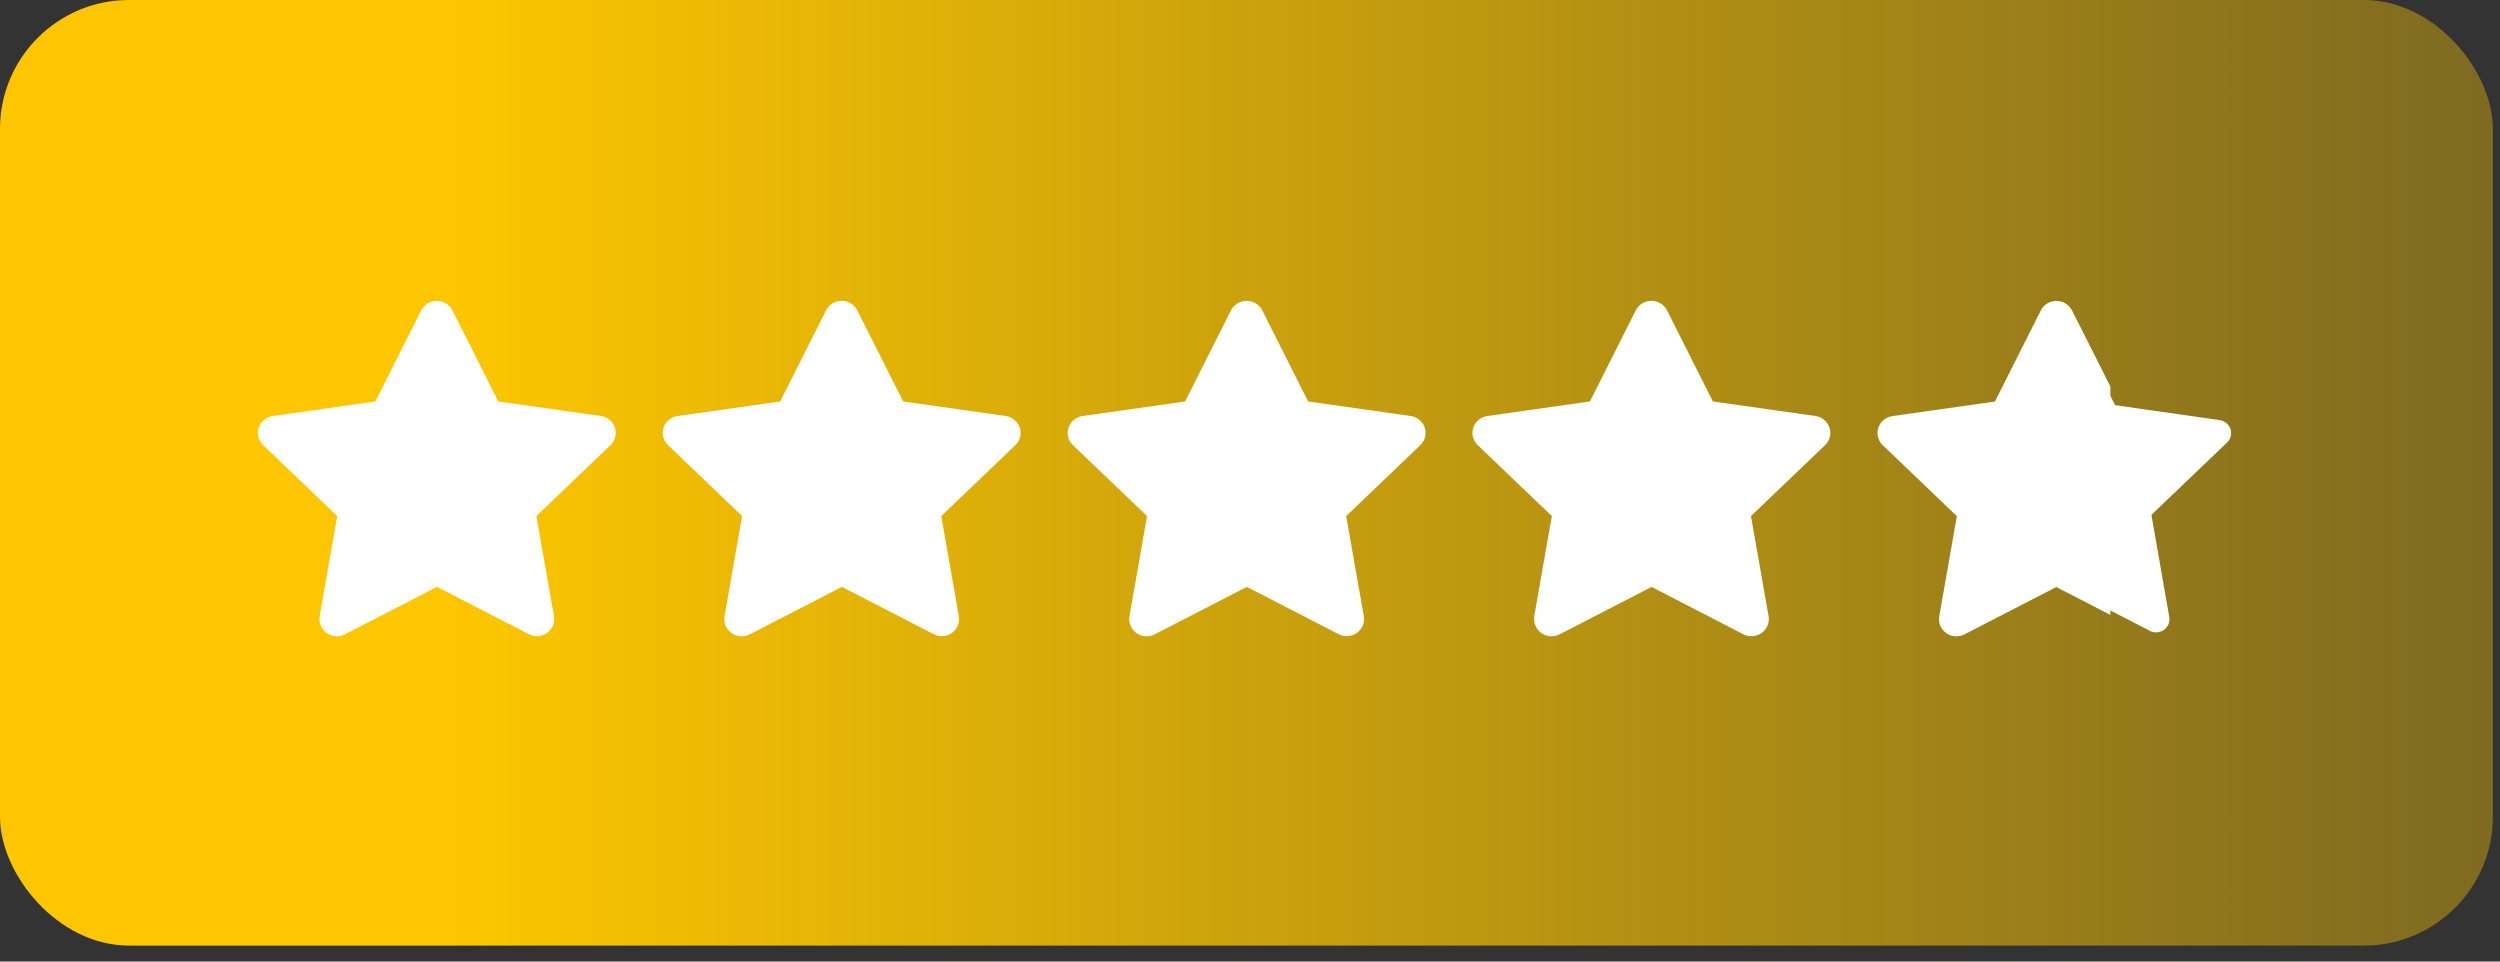 <svg width="65" height="25" viewBox="0 0 65 25" fill="none" xmlns="http://www.w3.org/2000/svg">
<rect x="0" y="0" width="65" height="25" fill="#333333" stroke="none"/>
<rect width="64.815" height="24.585" rx="3.353" fill="url(#paint0_linear_133_232)"/>
<path fill-rule="evenodd" clip-rule="evenodd" d="M11.353 15.263L8.969 16.492C8.747 16.607 8.473 16.523 8.357 16.303C8.31 16.217 8.294 16.118 8.311 16.021L8.769 13.418L6.842 11.574C6.663 11.403 6.659 11.121 6.834 10.945C6.904 10.876 6.995 10.83 7.094 10.816L9.759 10.438L10.951 8.07C11.062 7.85 11.337 7.759 11.558 7.868C11.648 7.911 11.72 7.982 11.764 8.07L12.956 10.438L15.622 10.816C15.705 10.828 15.784 10.862 15.849 10.916C15.914 10.969 15.962 11.039 15.988 11.118C16.014 11.197 16.017 11.282 15.997 11.362C15.976 11.443 15.934 11.516 15.873 11.574L13.946 13.418L14.404 16.021C14.414 16.079 14.412 16.138 14.399 16.195C14.386 16.252 14.362 16.305 14.327 16.353C14.293 16.401 14.249 16.441 14.199 16.472C14.149 16.503 14.092 16.525 14.034 16.534C13.936 16.551 13.834 16.535 13.746 16.487L11.362 15.258L11.353 15.263ZM21.88 15.263L19.495 16.492C19.274 16.607 19 16.523 18.883 16.303C18.837 16.217 18.821 16.118 18.838 16.021L19.295 13.418L17.369 11.574C17.189 11.403 17.186 11.121 17.36 10.945C17.43 10.876 17.521 10.83 17.62 10.816L20.285 10.438L21.477 8.07C21.588 7.85 21.863 7.759 22.084 7.868C22.174 7.911 22.246 7.982 22.29 8.07L23.482 10.438L26.148 10.816C26.232 10.828 26.31 10.862 26.375 10.916C26.44 10.969 26.488 11.039 26.514 11.118C26.54 11.197 26.544 11.282 26.523 11.362C26.503 11.443 26.46 11.516 26.399 11.574L24.473 13.418L24.93 16.021C24.94 16.079 24.939 16.138 24.926 16.195C24.913 16.252 24.888 16.305 24.854 16.353C24.819 16.401 24.776 16.441 24.725 16.472C24.675 16.503 24.619 16.525 24.56 16.534C24.462 16.551 24.361 16.535 24.273 16.487L21.889 15.258L21.88 15.263ZM32.408 15.263L30.024 16.492C29.802 16.607 29.528 16.523 29.412 16.303C29.365 16.217 29.349 16.118 29.366 16.021L29.823 13.418L27.897 11.574C27.836 11.516 27.793 11.443 27.773 11.362C27.752 11.282 27.756 11.197 27.782 11.118C27.808 11.039 27.856 10.969 27.921 10.916C27.986 10.862 28.064 10.828 28.148 10.816L30.814 10.438L32.006 8.07C32.117 7.85 32.391 7.759 32.613 7.868C32.702 7.911 32.774 7.982 32.819 8.07L34.011 10.438L36.676 10.816C36.924 10.851 37.095 11.077 37.06 11.32C37.045 11.416 36.999 11.506 36.928 11.574L35.001 13.418L35.459 16.021C35.501 16.263 35.335 16.493 35.088 16.534C34.99 16.551 34.889 16.535 34.801 16.487L32.417 15.258L32.408 15.263ZM42.935 15.263L40.551 16.492C40.498 16.52 40.44 16.536 40.381 16.541C40.321 16.547 40.261 16.54 40.205 16.523C40.148 16.505 40.095 16.477 40.049 16.439C40.004 16.401 39.966 16.355 39.938 16.303C39.892 16.217 39.876 16.118 39.89 16.021L40.348 13.418L38.421 11.574C38.361 11.516 38.318 11.443 38.297 11.362C38.277 11.282 38.28 11.197 38.306 11.118C38.332 11.039 38.38 10.969 38.445 10.916C38.51 10.862 38.589 10.828 38.673 10.816L41.338 10.438L42.53 8.07C42.641 7.85 42.916 7.759 43.137 7.868C43.226 7.911 43.299 7.982 43.343 8.07L44.535 10.438L47.201 10.816C47.26 10.824 47.316 10.844 47.367 10.874C47.419 10.903 47.463 10.943 47.499 10.99C47.535 11.037 47.56 11.09 47.575 11.146C47.59 11.203 47.593 11.262 47.584 11.32C47.569 11.414 47.523 11.506 47.452 11.574L45.525 13.418L45.983 16.021C45.997 16.103 45.988 16.187 45.956 16.264C45.924 16.341 45.871 16.408 45.803 16.456C45.734 16.505 45.653 16.534 45.569 16.54C45.484 16.546 45.4 16.529 45.325 16.49L42.941 15.26L42.935 15.263ZM54.869 10.056V15.988L53.463 15.263L51.079 16.492C51.004 16.531 50.919 16.549 50.835 16.543C50.751 16.537 50.669 16.508 50.601 16.459C50.532 16.41 50.479 16.343 50.447 16.267C50.416 16.19 50.406 16.105 50.421 16.024L50.878 13.42L48.952 11.576C48.891 11.518 48.848 11.445 48.828 11.364C48.807 11.284 48.81 11.199 48.837 11.12C48.863 11.041 48.911 10.971 48.976 10.918C49.041 10.864 49.119 10.83 49.203 10.818L51.869 10.44L53.061 8.072C53.172 7.852 53.446 7.761 53.668 7.87C53.757 7.913 53.83 7.984 53.873 8.072L54.873 10.055L54.869 10.056Z" fill="white"/>
<path d="M51.03 16.402L53.464 15.147L55.898 16.402C55.955 16.431 56.02 16.445 56.084 16.44C56.149 16.436 56.211 16.413 56.263 16.376C56.316 16.339 56.356 16.288 56.381 16.229C56.405 16.17 56.412 16.106 56.401 16.043L55.937 13.386L57.905 11.504C57.96 11.452 57.996 11.383 58.007 11.309C58.034 11.123 57.903 10.95 57.713 10.923L54.992 10.535L53.775 8.117L53.667 8.169L53.775 8.117C53.746 8.06 53.702 8.012 53.647 7.979C53.592 7.945 53.528 7.927 53.464 7.927C53.399 7.927 53.335 7.945 53.28 7.979C53.225 8.012 53.181 8.06 53.152 8.117L51.935 10.535L49.214 10.923C49.15 10.932 49.09 10.959 49.04 11C48.991 11.04 48.954 11.094 48.934 11.155C48.914 11.215 48.912 11.28 48.927 11.341C48.943 11.403 48.976 11.459 49.022 11.504L49.106 11.419L49.022 11.504L50.991 13.386L50.526 16.043C50.513 16.117 50.525 16.193 50.561 16.259C50.582 16.298 50.611 16.334 50.646 16.362C50.681 16.391 50.722 16.412 50.765 16.425C50.809 16.439 50.855 16.444 50.9 16.439C50.945 16.435 50.989 16.422 51.03 16.402H51.03Z" fill="white"/>
<defs>
<linearGradient id="paint0_linear_133_232" x1="11.734" y1="24.585" x2="96.105" y2="24.585" gradientUnits="userSpaceOnUse">
<stop stop-color="#FDC600"/>
<stop offset="1" stop-color="#FDC600" stop-opacity="0"/>
</linearGradient>
</defs>
</svg>
